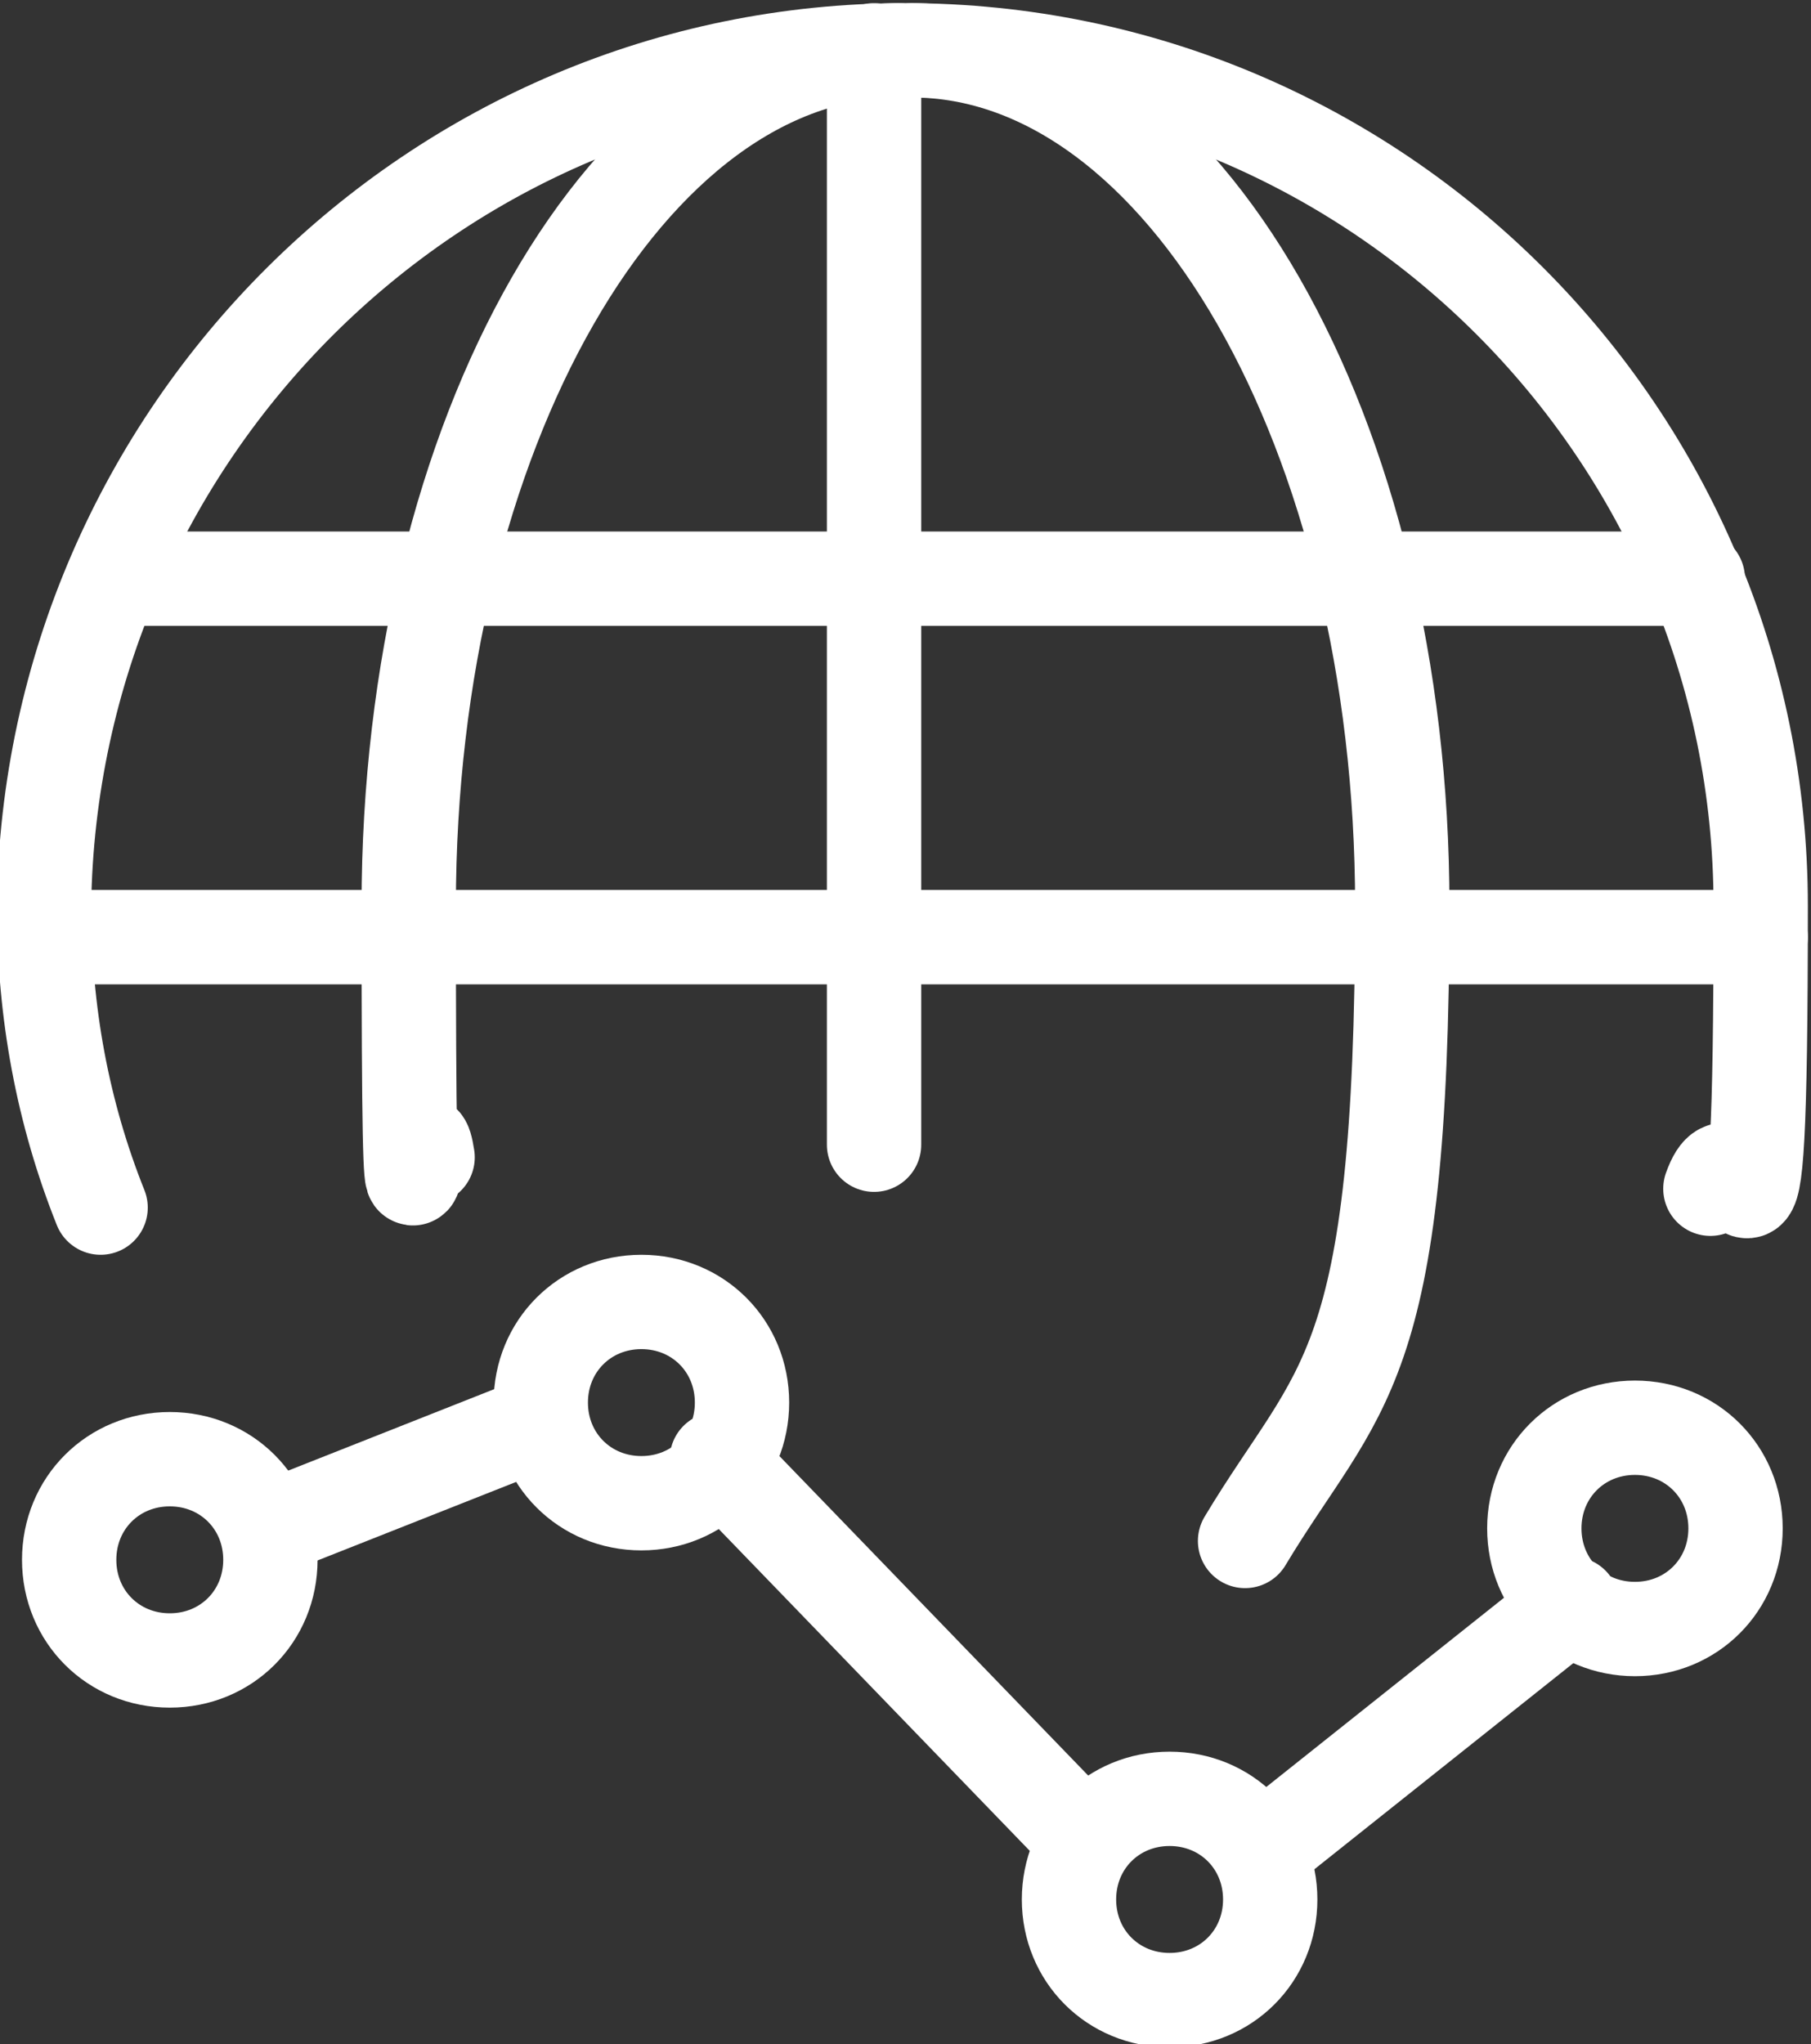 <?xml version="1.0" encoding="UTF-8"?>
<svg id="Layer_2" xmlns="http://www.w3.org/2000/svg" version="1.1" viewBox="0 0 28.8 32.5">
  <rect x="0" y="0" width="28.8" height="32.5" fill="#333333" stroke="none"/>
  <!-- Generator: Adobe Illustrator 29.3.1, SVG Export Plug-In . SVG Version: 2.1.0 Build 151)  -->
  <defs>
    <style>
      .st0 {
        fill: none;
        stroke: #fff;
        stroke-linecap: round;
        stroke-linejoin: round;
        stroke-width: 1.5px;
      }
    </style>
  </defs>
  <g id="Icon_Artwork">
    <g>
      <g>
        <path class="st0" d="M1.6,19.2c-.6-1.5-.9-3.1-.9-4.8C.8,6.9,6.9.8,14.4.8s13.6,6.1,13.6,13.6-.3,3.1-.8,4.5"/>
        <path class="st0" d="M14.5.8c4.3,0,7.8,6.1,7.8,13.6s-1,7.6-2.5,10.1"/>
        <path class="st0" d="M14.3.8c-4.3,0-7.8,6.1-7.8,13.6s.1,2.7.3,4"/>
        <line class="st0" x1="13.9" y1=".8" x2="13.9" y2="18.2"/>
        <line class="st0" x1="28" y1="14.9" x2=".8" y2="14.9"/>
        <line class="st0" x1="27" y1="9.2" x2="1.8" y2="9.2"/>
      </g>
      <g>
        <path class="st0" d="M2.7,26.4c-.9,0-1.6-.7-1.6-1.6s.7-1.6,1.6-1.6,1.6.7,1.6,1.6-.7,1.6-1.6,1.6Z"/>
        <path class="st0" d="M10.2,23.9c-.9,0-1.6-.7-1.6-1.6s.7-1.6,1.6-1.6,1.6.7,1.6,1.6-.7,1.6-1.6,1.6Z"/>
        <path class="st0" d="M18.6,31.8c-.9,0-1.6-.7-1.6-1.6s.7-1.6,1.6-1.6,1.6.7,1.6,1.6-.7,1.6-1.6,1.6Z"/>
        <path class="st0" d="M26,25.9c-.9,0-1.6-.7-1.6-1.6s.7-1.6,1.6-1.6,1.6.7,1.6,1.6-.7,1.6-1.6,1.6Z"/>
        <line class="st0" x1="8.6" y1="22.6" x2="4.3" y2="24.3"/>
        <line class="st0" x1="11.4" y1="23.2" x2="17.2" y2="29.2"/>
        <line class="st0" x1="20.1" y1="29.4" x2="25" y2="25.5"/>
      </g>
    </g>
  </g>
</svg>